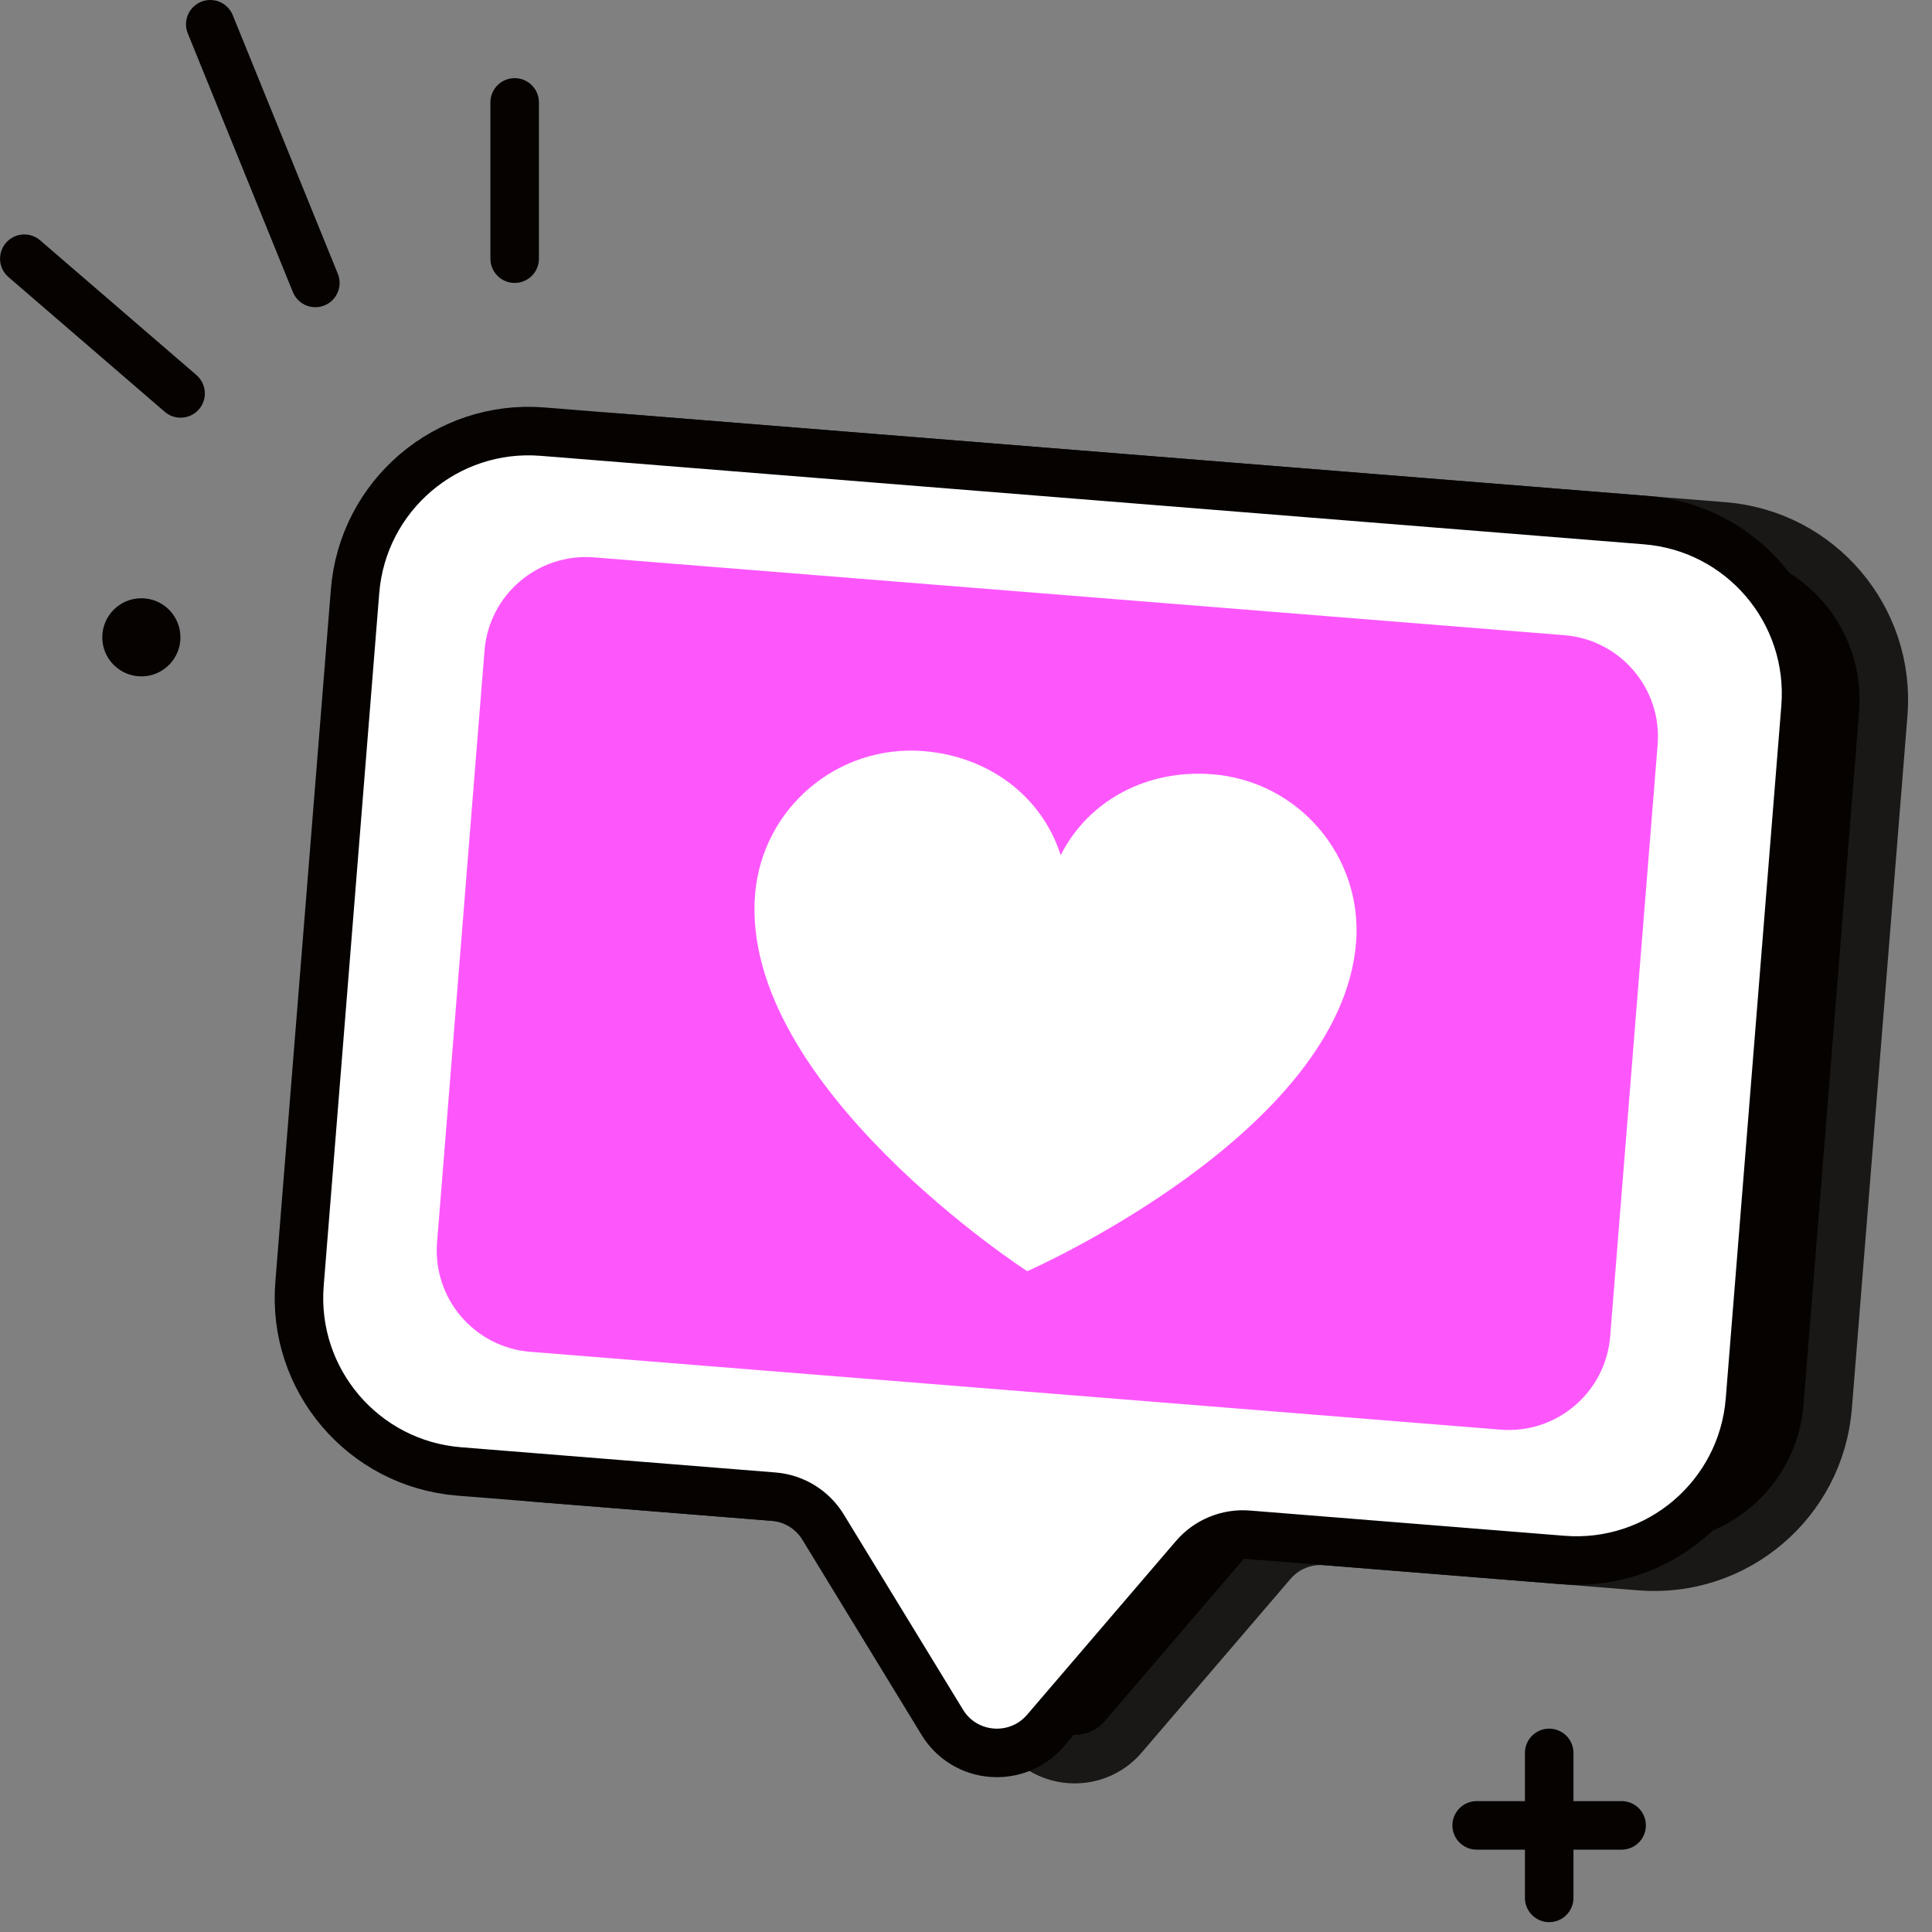 <svg width="72" height="72" viewBox="0 0 72 72" fill="none" xmlns="http://www.w3.org/2000/svg">
<rect x="0" y="0" width="72" height="72" fill="#808080" stroke="none"/>
<g clip-path="url(#clip0_314_428)">
<path d="M64.237 19.617L23.116 16.318C19.544 16.031 16.418 18.694 16.131 22.266L14.06 48.083C13.774 51.655 16.436 54.782 20.008 55.069L31.728 56.009C32.489 56.07 33.175 56.491 33.572 57.143L38.015 64.417C38.859 65.799 40.807 65.955 41.861 64.725L47.407 58.253C47.904 57.673 48.648 57.366 49.408 57.427L61.128 58.367C64.7 58.654 67.827 55.991 68.113 52.419L70.184 26.602C70.471 23.031 67.809 19.903 64.237 19.617Z" fill="#050200" stroke="#191816" stroke-width="1.808" stroke-miterlimit="10"/>
<path d="M61.339 19.384L20.218 16.086C16.646 15.799 13.519 18.462 13.232 22.034L11.162 47.851C10.875 51.423 13.538 54.55 17.11 54.836L28.83 55.776C29.591 55.837 30.276 56.259 30.674 56.911L35.116 64.184C35.96 65.567 37.908 65.723 38.963 64.492L44.508 58.02C45.006 57.44 45.75 57.133 46.51 57.195L58.23 58.135C61.802 58.422 64.928 55.759 65.215 52.187L67.286 26.37C67.572 22.799 64.911 19.671 61.339 19.384Z" fill="white" stroke="#050200" stroke-width="1.808" stroke-miterlimit="10"/>
<path d="M7.836 0.904L11.752 10.544" stroke="#050200" stroke-width="1.808" stroke-miterlimit="10" stroke-linecap="round"/>
<path d="M0.906 9.641L6.73 14.662" stroke="#050200" stroke-width="1.808" stroke-miterlimit="10" stroke-linecap="round"/>
<path d="M19.18 9.64V3.816" stroke="#050200" stroke-width="1.808" stroke-miterlimit="10" stroke-linecap="round"/>
<path d="M58.3 23.672L22.137 20.772C20.05 20.604 18.224 22.16 18.056 24.246L16.288 46.298C16.12 48.384 17.676 50.211 19.762 50.378L55.925 53.279C58.012 53.446 59.838 51.891 60.006 49.804L61.775 27.753C61.942 25.667 60.386 23.84 58.3 23.672Z" fill="#FD57FC"/>
<path d="M38.285 47.376C38.285 47.376 27.569 40.448 28.139 33.34C28.396 30.128 31.209 27.733 34.42 27.992C36.852 28.186 38.83 29.68 39.529 31.869C40.567 29.818 42.757 28.66 45.188 28.855C48.401 29.112 50.795 31.924 50.536 35.136C49.966 42.242 38.283 47.374 38.283 47.374L38.285 47.376Z" fill="white"/>
<path d="M5.269 25.207C6.073 25.207 6.724 24.555 6.724 23.751C6.724 22.947 6.073 22.295 5.269 22.295C4.464 22.295 3.812 22.947 3.812 23.751C3.812 24.555 4.464 25.207 5.269 25.207Z" fill="#050200"/>
<path d="M55.031 68.027H60.433" stroke="#050200" stroke-width="1.808" stroke-miterlimit="10" stroke-linecap="round"/>
<path d="M57.734 70.729V65.326" stroke="#050200" stroke-width="1.808" stroke-miterlimit="10" stroke-linecap="round"/>
</g>
<defs>
<clipPath id="clip0_314_428">
<rect width="71.112" height="71.633" fill="white"/>
</clipPath>
</defs>
</svg>
